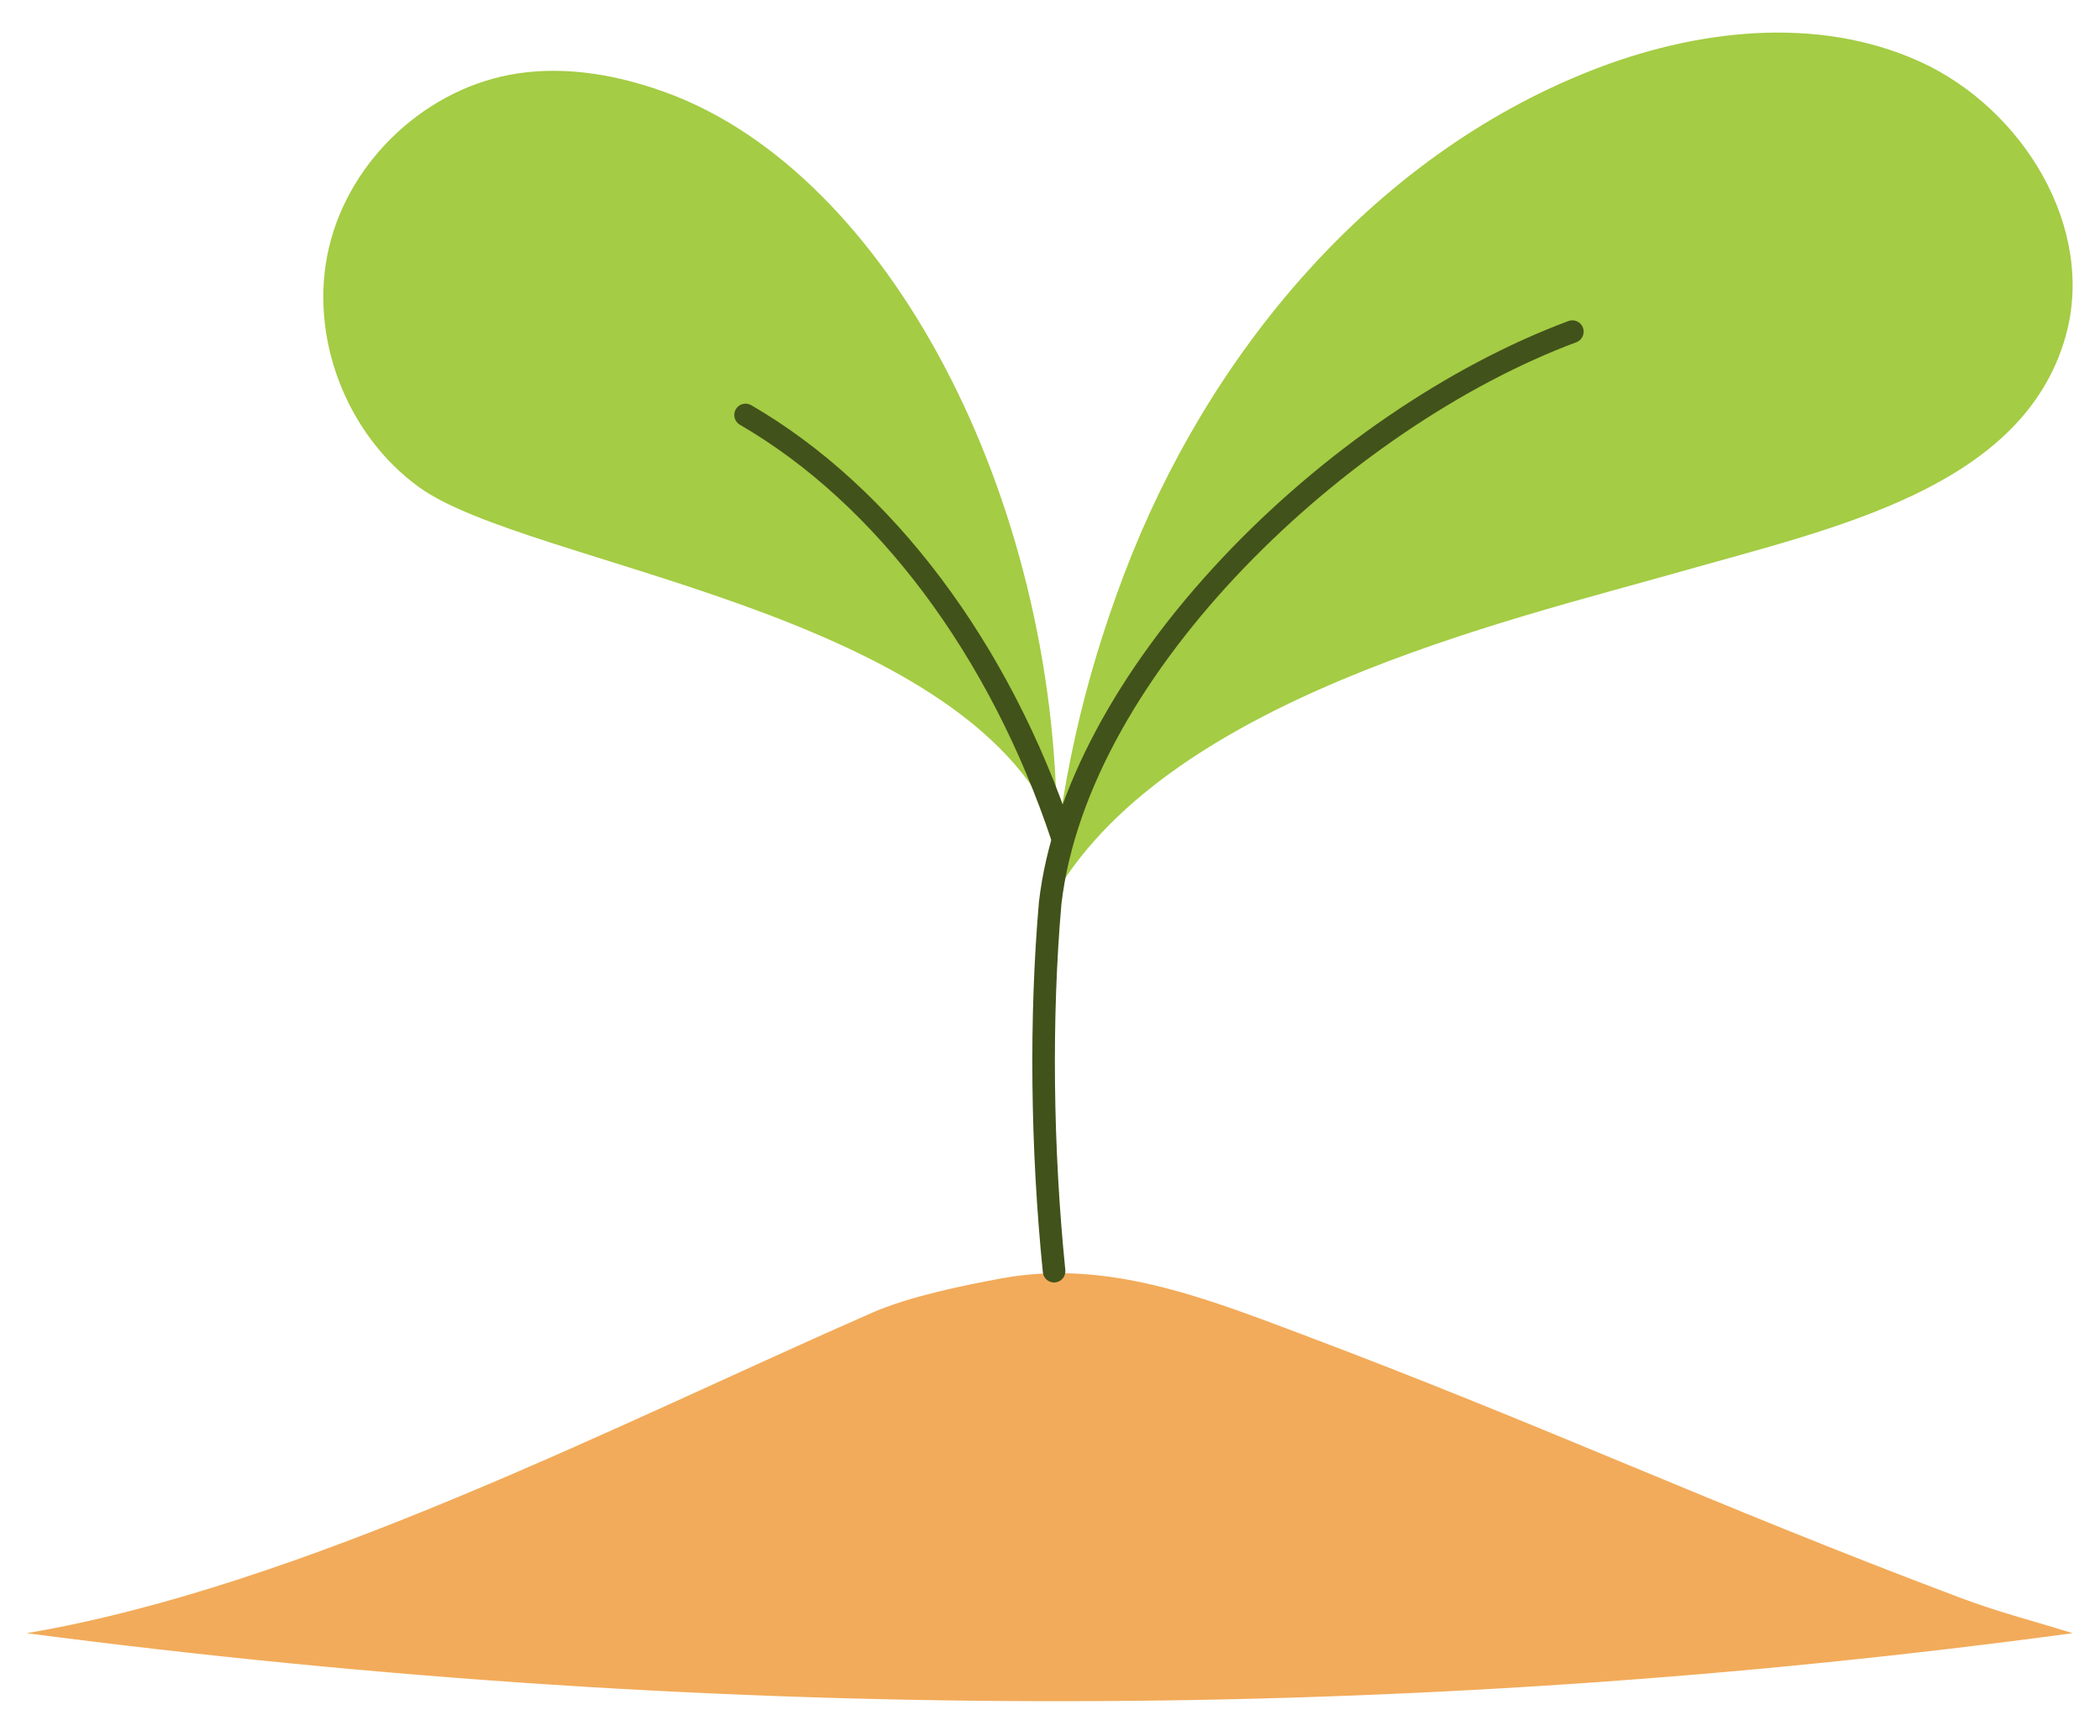 <svg width="104" height="86" viewBox="0 0 104 86" fill="none" xmlns="http://www.w3.org/2000/svg">
<path d="M97.01 79.114C84.67 74.466 76.724 70.702 64.384 66.055C59.557 64.237 54.777 62.38 49.639 63.313C47.682 63.669 45.001 64.229 43.21 65.013C30.695 70.497 15.034 78.565 1.32 80.895C36.241 85.461 69.978 85.311 102.644 80.895C100.399 80.195 99.026 79.874 97.01 79.114H97.01Z" fill="#F2AB5A"/>
<path d="M52.009 44.715C52.512 38.94 53.617 33.859 55.672 28.441C59.81 17.532 67.921 7.802 78.743 3.516C83.945 1.456 89.969 0.739 95.066 3.046C100.164 5.354 103.823 11.283 102.292 16.678C100.167 24.163 90.839 26.151 83.375 28.274C74.541 30.787 57.517 34.675 52.01 44.715" fill="#A4CC44"/>
<path d="M52.337 41.141C52.337 24.684 44.028 8.62 32.996 4.586C30.644 3.726 28.099 3.264 25.624 3.639C21.19 4.31 17.331 7.87 16.295 12.246C15.258 16.623 17.127 21.518 20.769 24.142C26.135 28.01 47.694 30.208 52.337 41.141Z" fill="#A4CC44"/>
<path d="M52.618 42.061C52.384 42.061 52.166 41.913 52.088 41.678C49.03 32.478 43.401 24.956 36.643 21.04C36.375 20.885 36.284 20.542 36.438 20.274C36.593 20.006 36.935 19.914 37.202 20.069C44.194 24.12 50.006 31.867 53.148 41.323C53.246 41.617 53.088 41.934 52.795 42.032C52.736 42.052 52.677 42.061 52.618 42.061L52.618 42.061Z" fill="#42521B"/>
<path d="M52.202 63.524C51.918 63.524 51.676 63.309 51.646 63.02C51.025 56.889 50.956 50.372 51.453 44.666C52.086 39.224 55.318 33.175 60.552 27.618C65.477 22.39 71.718 18.12 77.675 15.901C77.963 15.793 78.286 15.941 78.394 16.232C78.501 16.522 78.354 16.845 78.064 16.953C66.828 21.138 53.9 33.318 52.565 44.781C52.076 50.401 52.144 56.844 52.759 62.907C52.79 63.215 52.566 63.49 52.259 63.521C52.24 63.523 52.221 63.524 52.202 63.524L52.202 63.524Z" fill="#42521B"/>
</svg>
